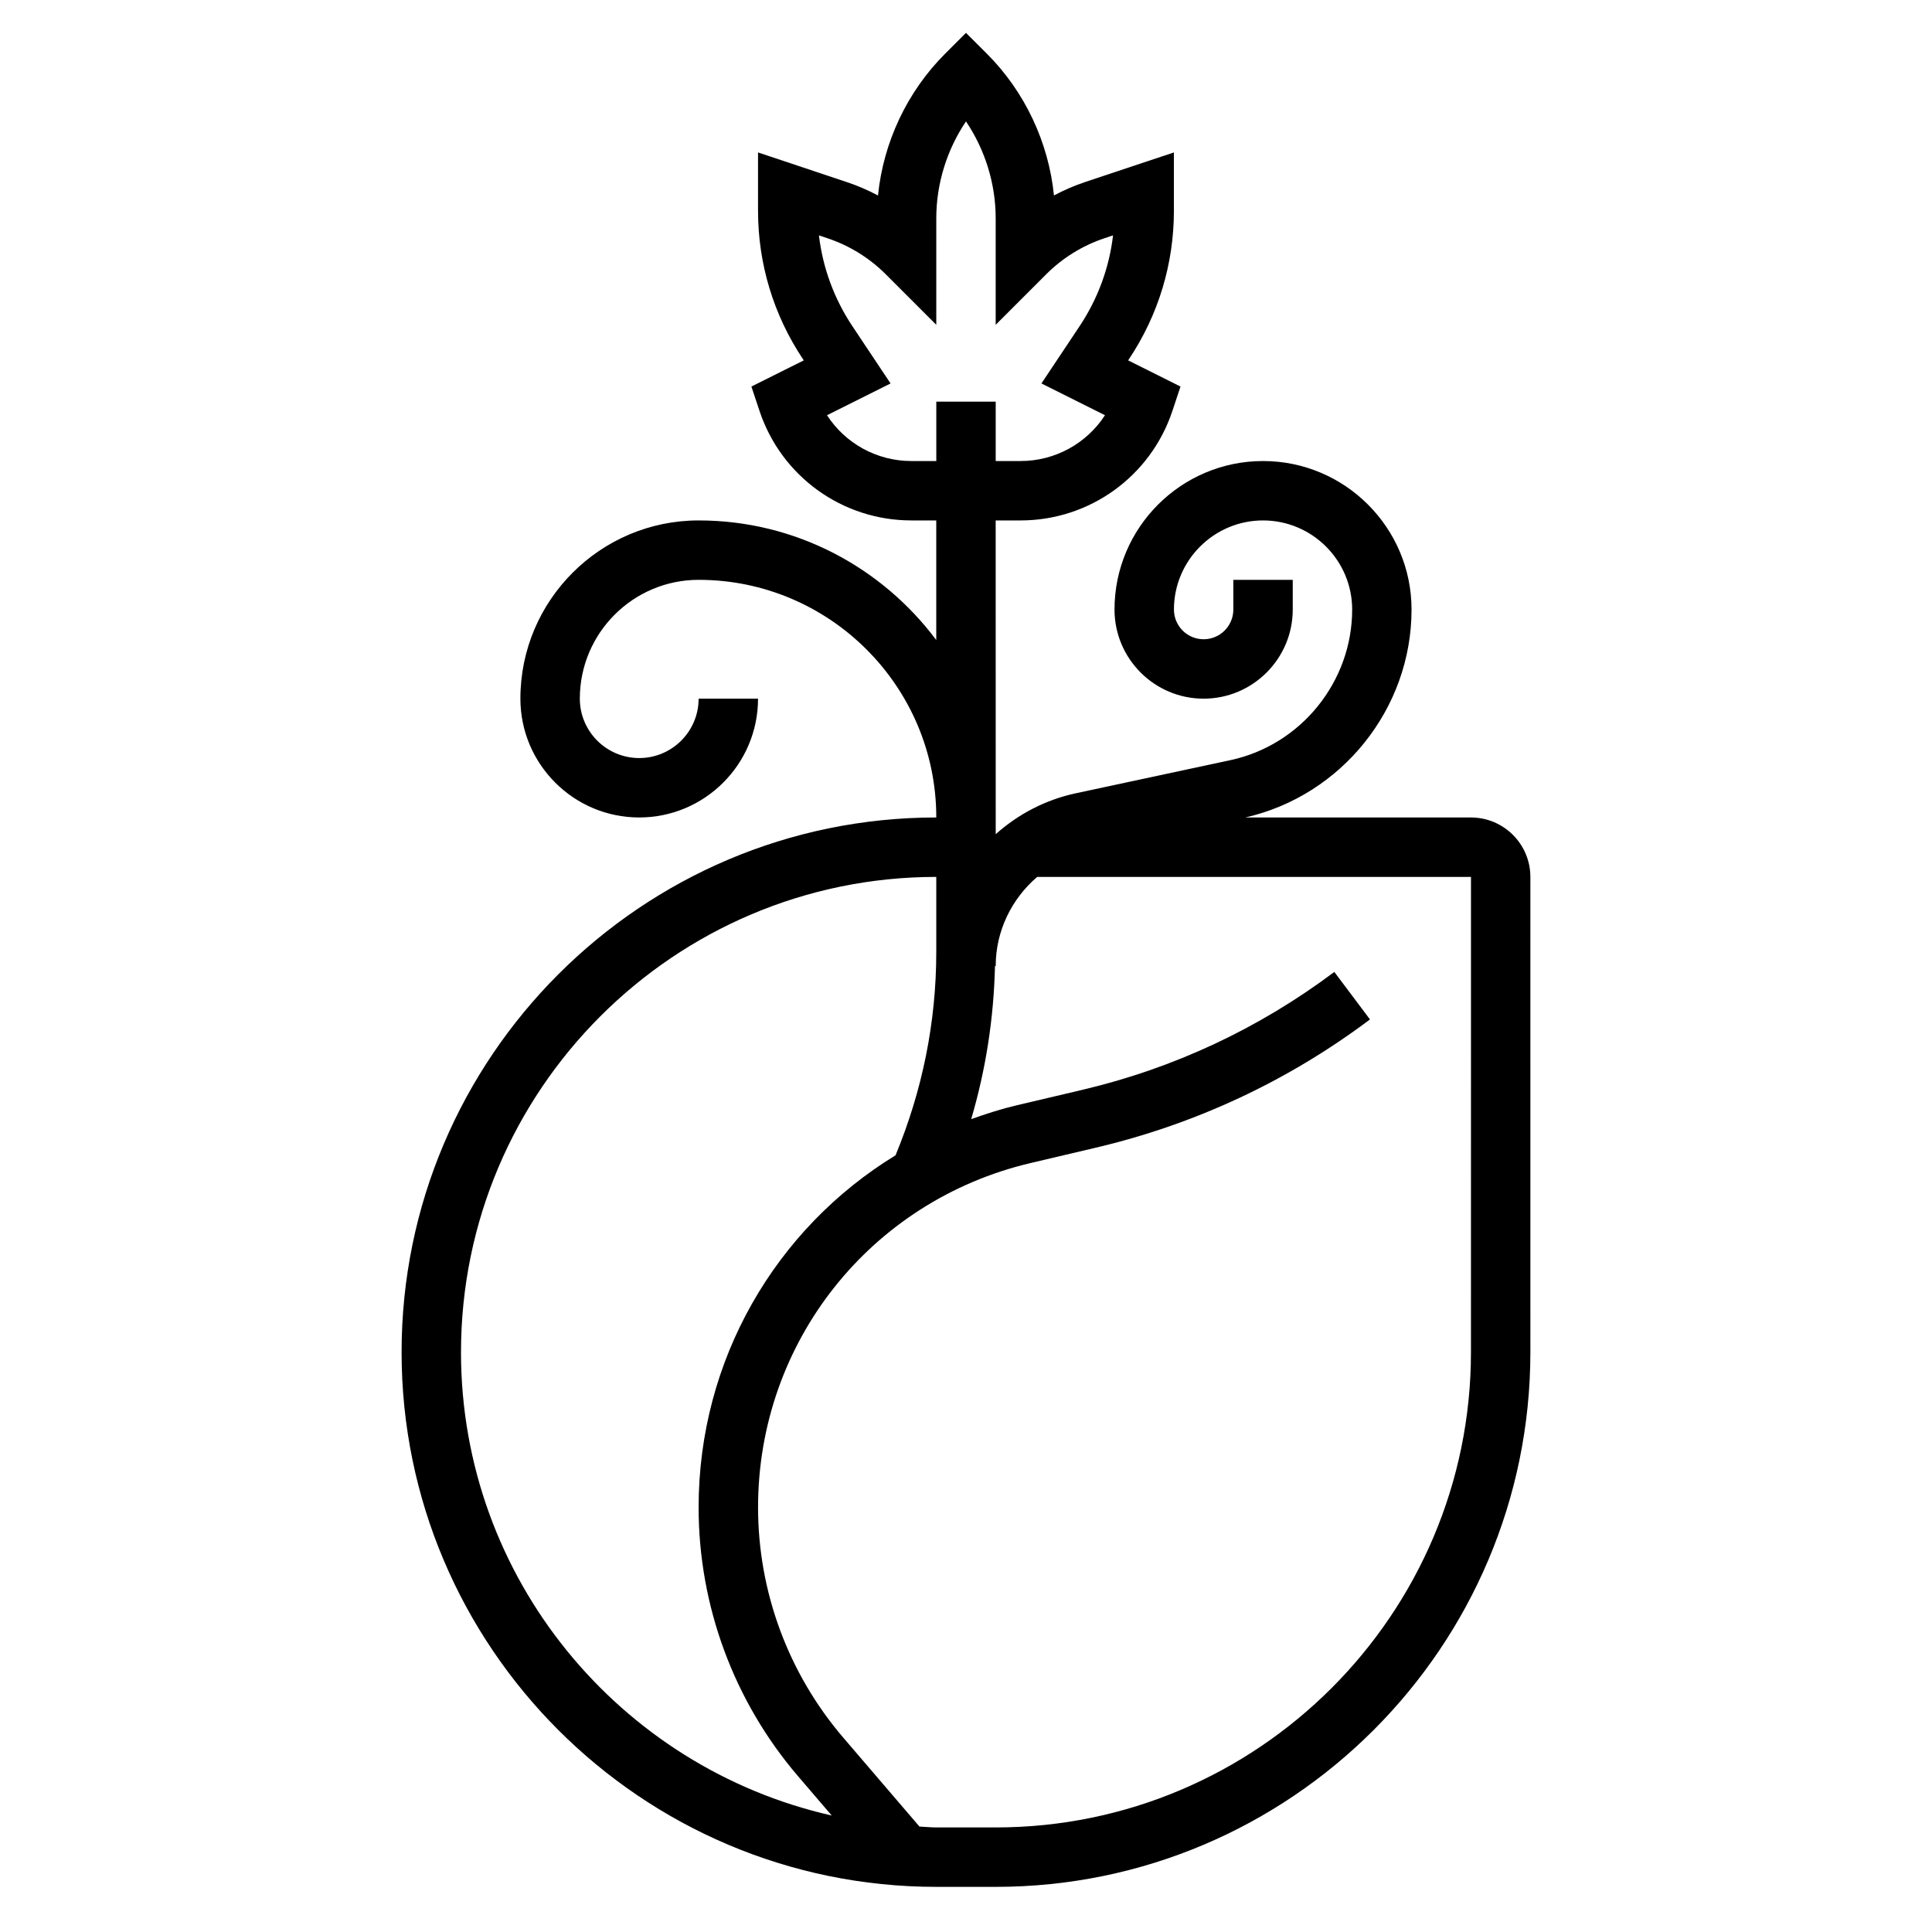 <?xml version="1.0" encoding="UTF-8"?>
<!-- Uploaded to: ICON Repo, www.iconrepo.com, Generator: ICON Repo Mixer Tools -->
<svg fill="#000000" width="800px" height="800px" version="1.1" viewBox="144 144 512 512" xmlns="http://www.w3.org/2000/svg">
 <path d="m533.82 360.64h-59.797c25.551-5.801 44.051-28.84 44.051-55.102 0-21.703-17.656-39.359-39.359-39.359s-39.359 17.656-39.359 39.359c0 13.02 10.598 23.617 23.617 23.617 13.02 0 23.617-10.598 23.617-23.617v-7.871h-15.742v7.871c0 4.344-3.527 7.871-7.871 7.871s-7.871-3.527-7.871-7.871c0-13.02 10.598-23.617 23.617-23.617 13.02 0 23.617 10.598 23.617 23.617 0 19.121-13.57 35.906-32.266 39.91l-40.926 8.77c-8.109 1.73-15.367 5.574-21.27 10.855l-0.012-83.152h6.598c18.277 0 34.449-11.652 40.227-29l2.156-6.481-13.879-6.934 0.219-0.332c7.801-11.68 11.91-25.27 11.91-39.297v-15.477l-23.41 7.801c-2.891 0.961-5.699 2.164-8.375 3.598-1.418-14.066-7.707-27.488-17.75-37.535l-5.566-5.555-5.566 5.566c-10.035 10.035-16.336 23.457-17.75 37.535-2.684-1.434-5.488-2.637-8.367-3.59l-23.422-7.82v15.477c0 14.027 4.109 27.613 11.902 39.297l0.219 0.332-13.879 6.934 2.156 6.481c5.789 17.348 21.957 29 40.238 29h6.594v31.691c-14.363-19.191-37.211-31.691-62.977-31.691-26.047 0-47.23 21.184-47.23 47.23 0 17.367 14.121 31.488 31.488 31.488s31.488-14.121 31.488-31.488h-15.742c0 8.684-7.062 15.742-15.742 15.742-8.684 0-15.742-7.062-15.742-15.742 0-17.367 14.121-31.488 31.488-31.488 34.723 0 62.977 28.254 62.977 62.977-78.129 0-141.7 63.566-141.7 141.7 0 78.129 63.566 141.7 141.7 141.7h15.742c78.129 0 141.7-63.566 141.7-141.7l-0.004-125.95c0-8.684-7.062-15.746-15.742-15.746zm-148.29-94.461c-9.195 0-17.539-4.691-22.363-12.137l16.84-8.422-10.109-15.168c-4.84-7.266-7.863-15.484-8.871-24.074l2.312 0.781c5.746 1.914 11.051 5.195 15.352 9.484l13.434 13.434v-28.23c0-9.141 2.801-18.137 7.871-25.672 5.07 7.535 7.871 16.531 7.871 25.672v28.23l13.438-13.438c4.297-4.289 9.605-7.574 15.359-9.492l2.305-0.77c-1.008 8.59-4.031 16.809-8.871 24.074l-10.109 15.168 16.84 8.422c-4.828 7.441-13.168 12.137-22.359 12.137h-6.598v-15.742h-15.742v15.742zm-119.36 236.16c0-69.445 56.504-125.95 125.95-125.95v19.902c0 18.617-3.691 36.715-10.793 53.875-31.812 19.449-52.188 54.23-52.188 93.305 0 26.113 9.359 51.422 26.363 71.258l8.91 10.398c-56.148-12.672-98.246-62.863-98.246-122.79zm267.65 0c0 69.445-56.504 125.95-125.95 125.95h-15.742c-1.504 0-2.961-0.172-4.457-0.227l-20.207-23.586c-14.551-16.988-22.57-38.652-22.57-61.012 0-43.723 29.719-81.246 72.281-91.262l17.168-4.039c26.488-6.242 50.965-17.68 72.715-34l-9.445-12.59c-20.012 15.004-42.516 25.527-66.879 31.27l-17.168 4.039c-4.188 0.984-8.227 2.281-12.195 3.707 3.891-13.16 5.984-26.742 6.312-40.582h0.188c0-9.297 4.242-17.84 10.996-23.617h114.96z"/>
</svg>